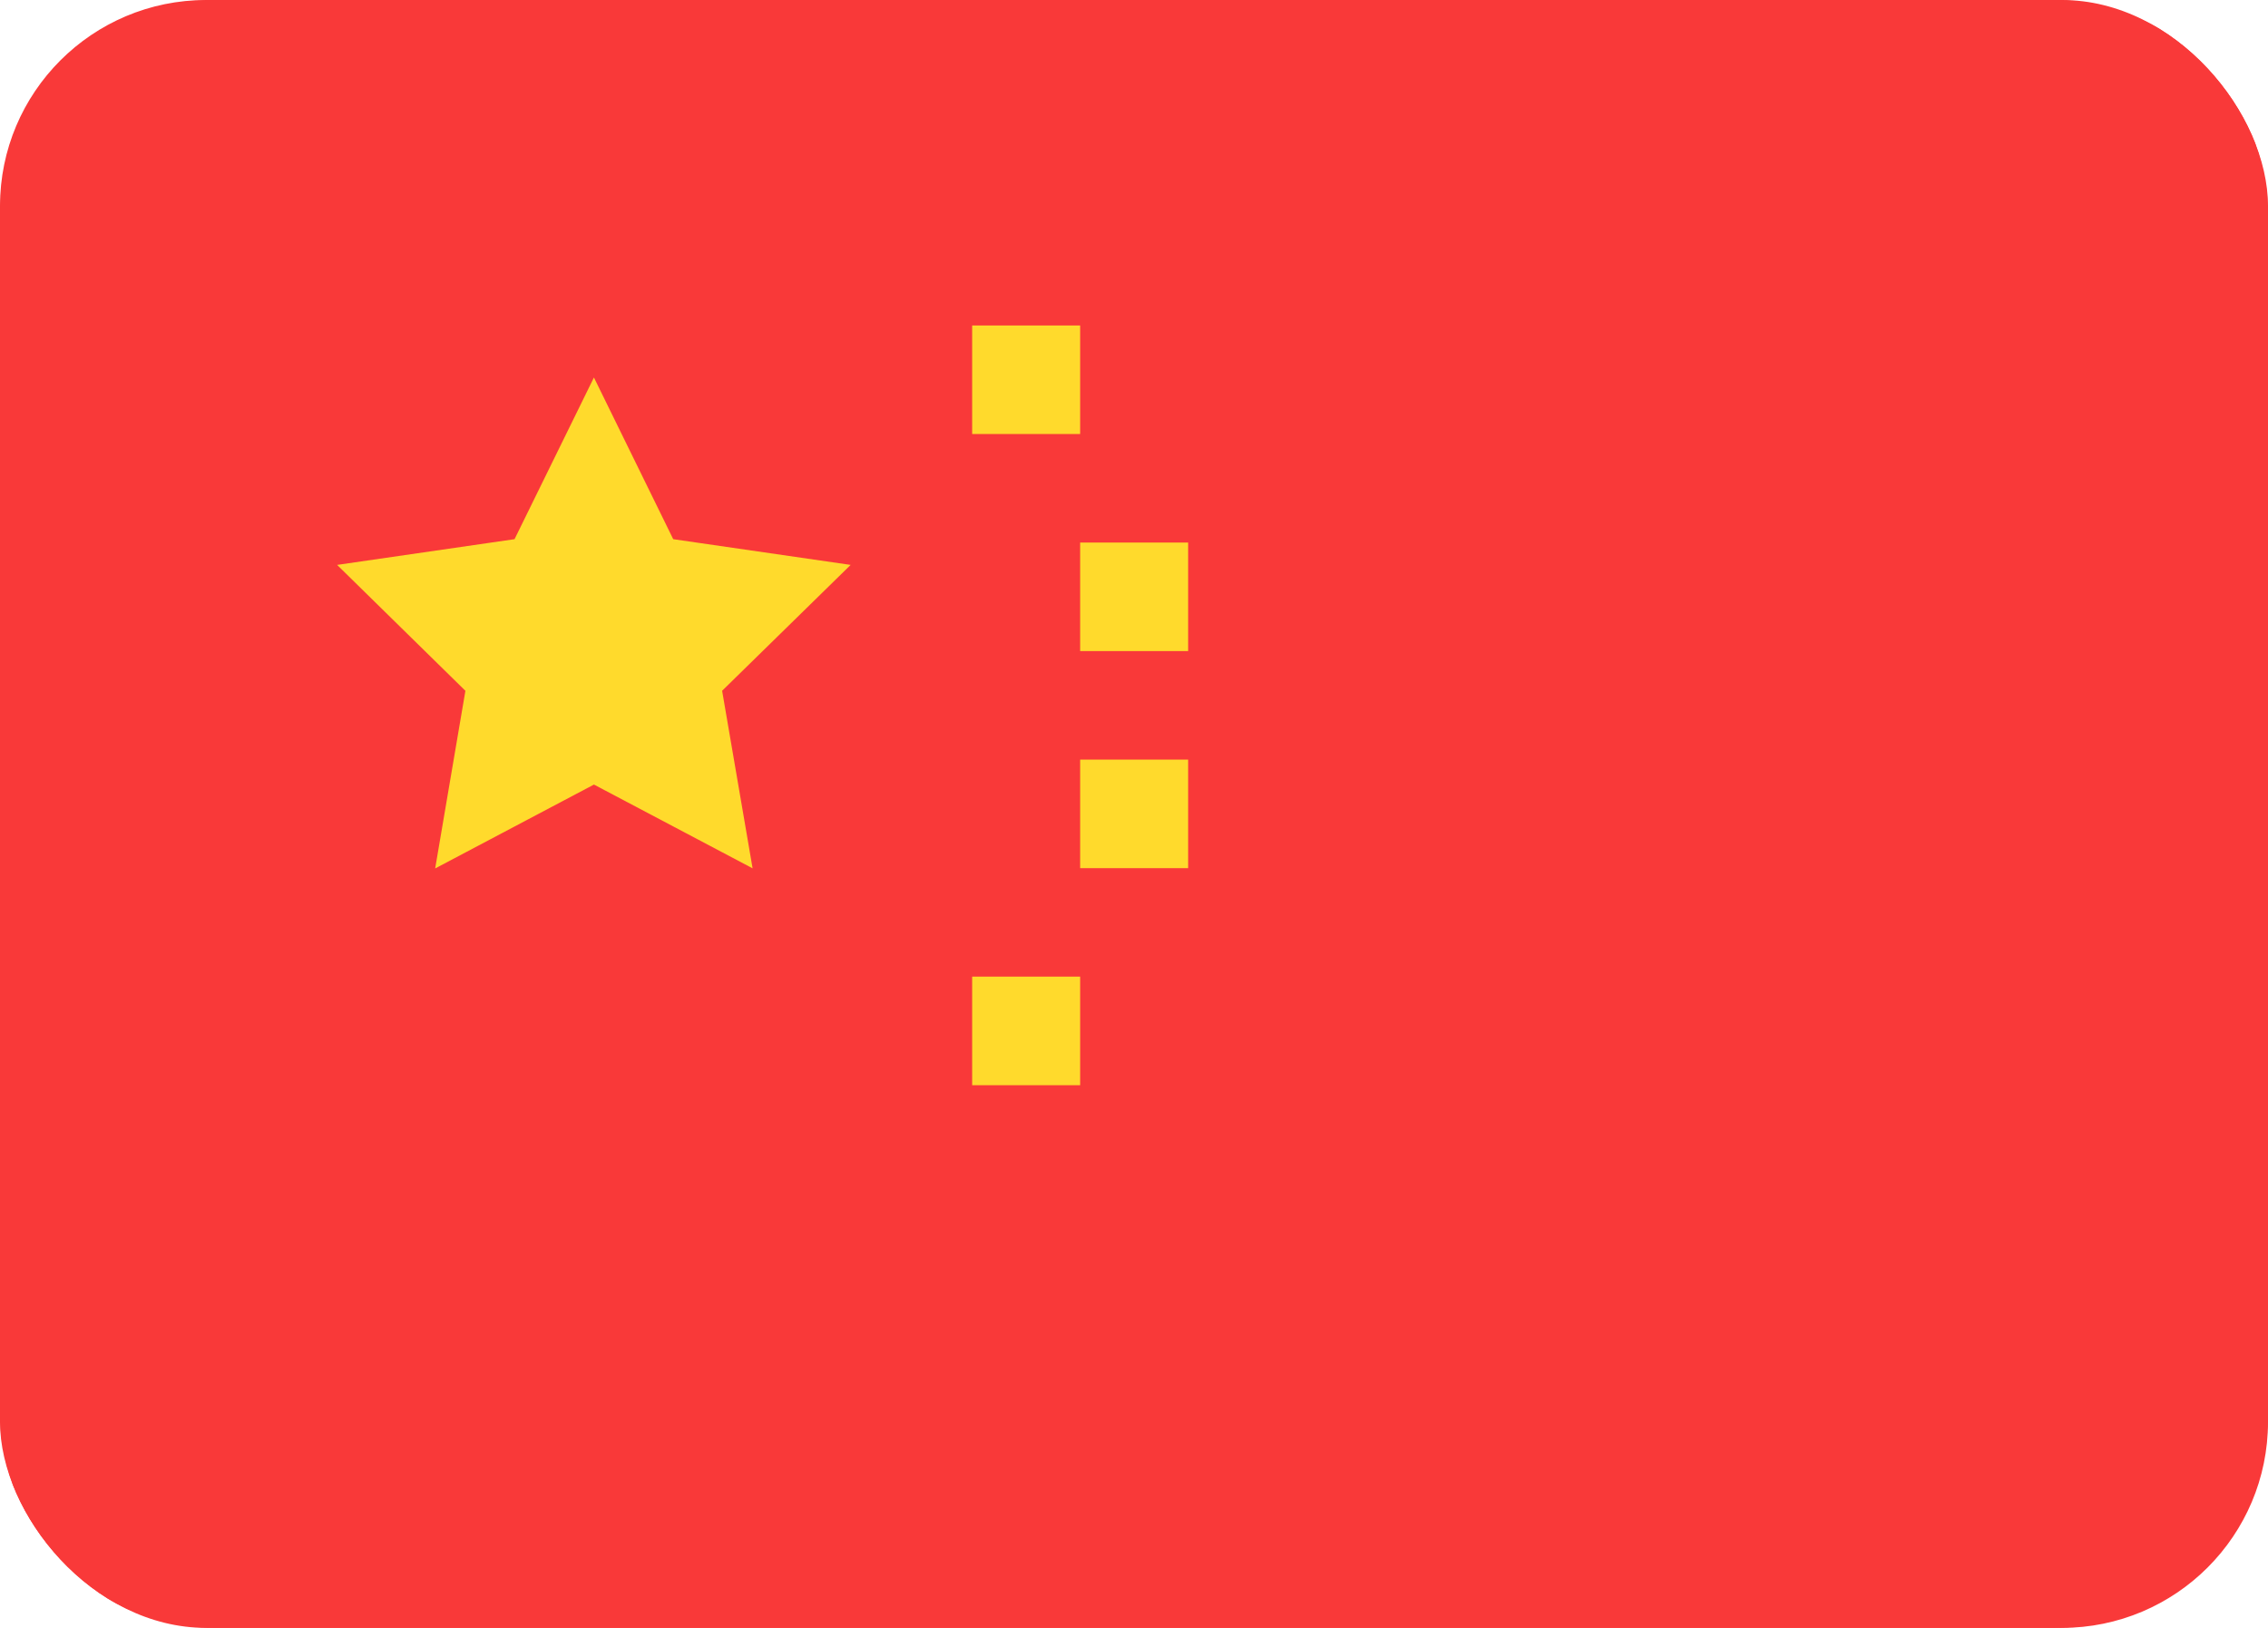 <svg width="78" height="56" fill="none" xmlns="http://www.w3.org/2000/svg"><g clip-path="url(#a)"><rect width="78" height="56" rx="7.091" fill="#F93939"/><path d="M70.571 0H7.43C3.326 0 0 3.343 0 7.467v41.066C0 52.657 3.326 56 7.429 56H70.57c4.104 0 7.43-3.343 7.43-7.467V7.467C78 3.343 74.674 0 70.571 0Z" fill="#F93939"/><path fill-rule="evenodd" clip-rule="evenodd" d="m20.426 26.99-5.46 2.885 1.04-6.111-4.412-4.331 6.102-.885 2.73-5.562 2.727 5.562 6.102.885-4.42 4.33 1.048 6.108-5.457-2.882Zm13.008-15.793h3.714v3.734h-3.714v-3.734Zm3.714 7.467h3.714v3.733h-3.714v-3.733Zm0 7.467h3.714v3.733h-3.714V26.13Zm-3.714 7.466h3.714v3.734h-3.714v-3.734Z" fill="#FFDA2C"/></g><defs><clipPath id="a"><rect width="78" height="56" rx="7.091" fill="#fff"/></clipPath></defs></svg>